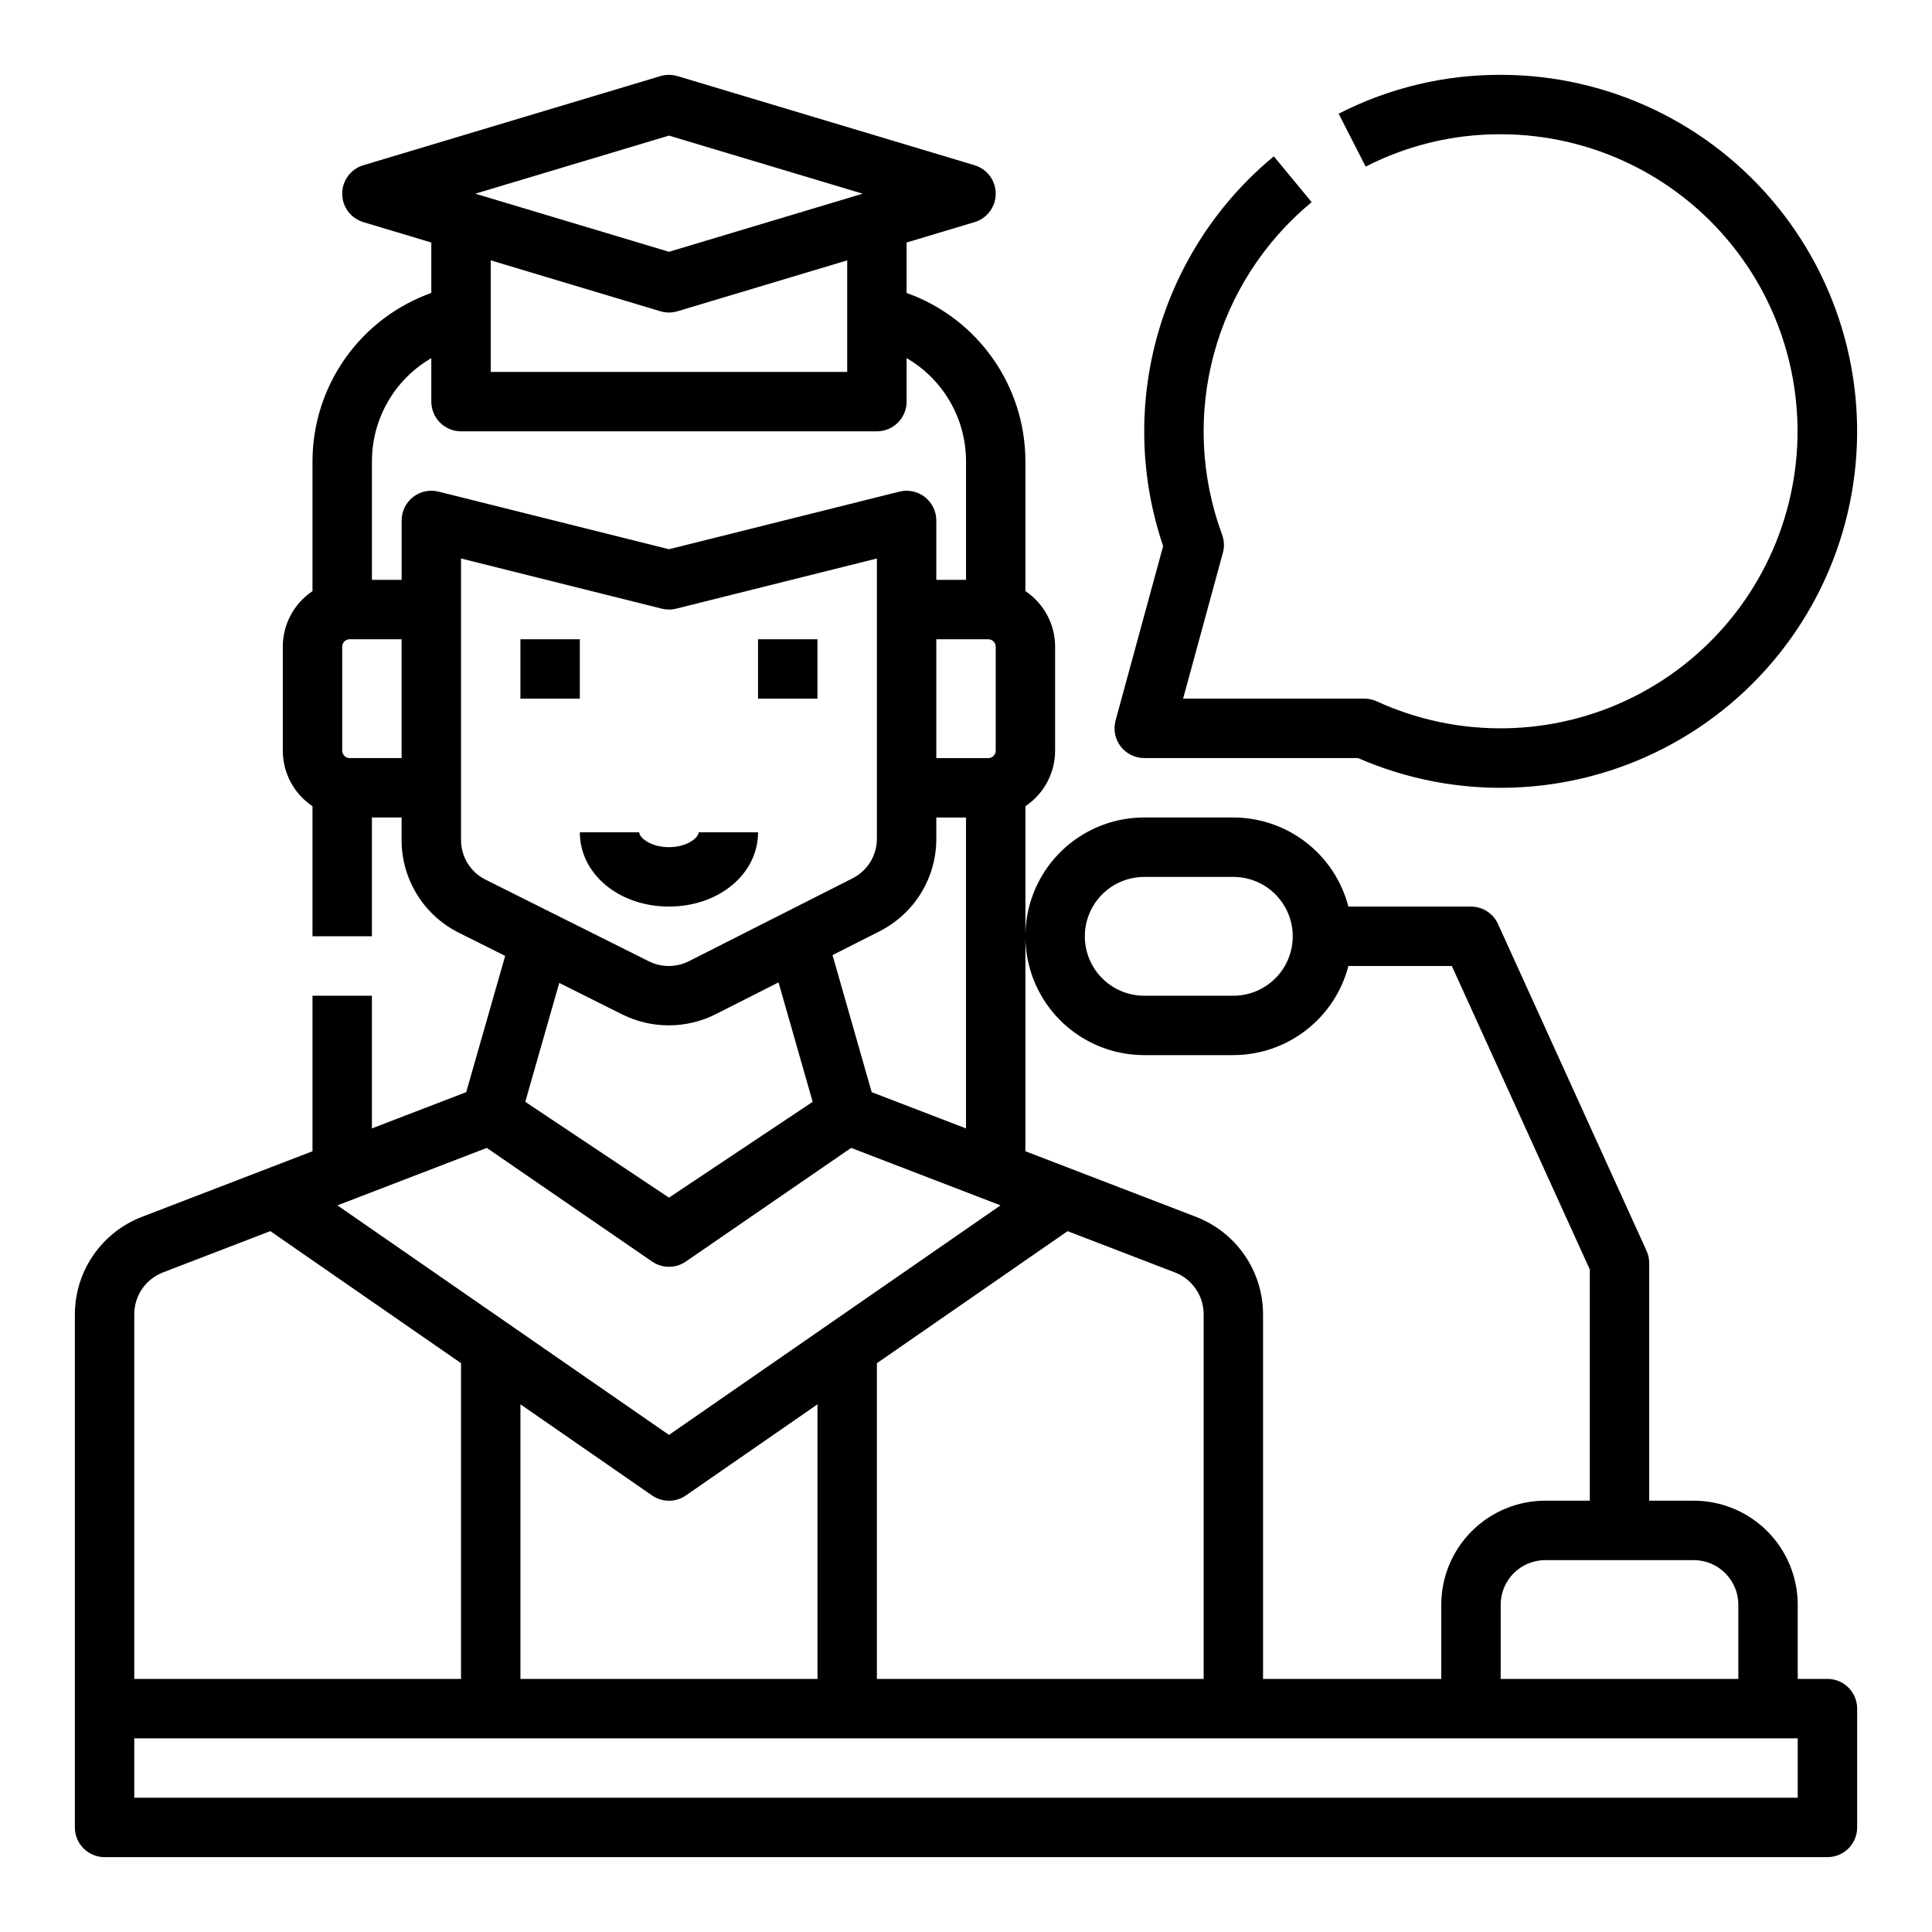 <?xml version="1.0" encoding="UTF-8"?>
<!-- Uploaded to: SVG Repo, www.svgrepo.com, Generator: SVG Repo Mixer Tools -->
<svg fill="#000000" width="800px" height="800px" version="1.1" viewBox="144 144 512 512" xmlns="http://www.w3.org/2000/svg">
 <g>
  <path d="m344.89 364.57h-15.746c0 1.387-2.988 3.938-7.871 3.938-4.883 0-7.871-2.547-7.871-3.938h-15.742c0 11.035 10.375 19.68 23.617 19.68 13.238 0 23.613-8.645 23.613-19.68z"/>
  <path d="m281.92 313.41h15.742v15.742h-15.742z"/>
  <path d="m344.89 313.41h15.742v15.742h-15.742z"/>
  <path d="m628.29 588.93h-7.871l-0.004-19.68c-0.008-7.305-2.914-14.309-8.078-19.473-5.164-5.164-12.168-8.07-19.473-8.078h-11.809v-62.977c0-1.125-0.238-2.234-0.707-3.258l-39.359-86.594c-1.277-2.809-4.078-4.613-7.164-4.613h-32.484c-1.754-6.754-5.699-12.738-11.219-17.012-5.516-4.273-12.297-6.594-19.273-6.606h-23.617c-11.25 0-21.645 6.004-27.27 15.746-5.625 9.742-5.625 21.746 0 31.488 5.625 9.742 16.02 15.742 27.27 15.742h23.617c6.977-0.008 13.758-2.332 19.273-6.606 5.519-4.273 9.465-10.254 11.219-17.008h27.414l36.559 80.426v61.27h-11.809c-7.305 0.008-14.309 2.914-19.473 8.078-5.168 5.164-8.07 12.168-8.082 19.473v19.68h-47.23v-96.691c-0.023-5.562-1.719-10.992-4.867-15.578-3.152-4.586-7.609-8.121-12.793-10.141l-45.316-17.426v-91.441c4.918-3.285 7.871-8.809 7.871-14.723v-27.551c0-5.914-2.953-11.438-7.871-14.723v-34.477c-0.023-9.766-3.062-19.281-8.699-27.254-5.637-7.969-13.594-14.008-22.789-17.289v-13.367l18.008-5.402v0.004c3.332-1 5.609-4.062 5.609-7.543 0-3.477-2.277-6.539-5.609-7.539l-78.719-23.617c-1.477-0.441-3.051-0.441-4.527 0l-78.719 23.617h-0.004c-3.328 1-5.609 4.062-5.609 7.539 0 3.481 2.281 6.543 5.609 7.543l18.008 5.398v13.367c-9.195 3.277-17.156 9.316-22.789 17.289-5.637 7.973-8.676 17.488-8.699 27.254v34.48-0.004c-4.914 3.285-7.867 8.809-7.871 14.723v27.551c0.004 5.914 2.957 11.438 7.871 14.723v34.477h15.746v-31.488h7.871v5.934c-0.016 5.121 1.402 10.145 4.094 14.5 2.691 4.356 6.551 7.867 11.137 10.145l12.211 6.102-10.32 36.105-24.992 9.613v-35.164h-15.746v41.219l-45.312 17.426c-5.188 2.019-9.645 5.555-12.793 10.141-3.152 4.586-4.848 10.016-4.871 15.578v136.05c0 2.086 0.832 4.09 2.309 5.566 1.477 1.473 3.477 2.305 5.566 2.305h456.58c2.086 0 4.09-0.832 5.566-2.305 1.473-1.477 2.305-3.481 2.305-5.566v-31.488c0-2.09-0.832-4.09-2.305-5.566-1.477-1.477-3.481-2.309-5.566-2.309zm-157.44-181.05h-23.617c-5.625 0-10.82-3-13.633-7.871s-2.812-10.875 0-15.746 8.008-7.871 13.633-7.871h23.617c5.625 0 10.82 3 13.633 7.871s2.812 10.875 0 15.746-8.008 7.871-13.633 7.871zm70.848 161.38c0.008-6.516 5.289-11.801 11.809-11.809h39.359c6.519 0.008 11.801 5.293 11.809 11.809v19.68h-62.977zm-78.719-77.012v96.691h-86.594v-83.676l50.539-34.992 28.484 10.953c4.547 1.77 7.551 6.144 7.57 11.023zm-189.97-44.039 43.816 30.125v-0.004c2.684 1.848 6.231 1.848 8.918 0l43.816-30.125 39.59 15.227-87.867 60.832-87.863-60.828zm8.914 67.953 34.879 24.148c2.695 1.867 6.266 1.867 8.961 0l34.879-24.148v72.777h-78.719zm93.086-82.727-10.379-36.324 12.398-6.277v-0.004c4.555-2.289 8.379-5.801 11.047-10.141 2.668-4.344 4.07-9.344 4.055-14.438v-5.602h7.871v82.395zm30.898-120.02c0.523 0 1.023 0.207 1.391 0.578 0.371 0.367 0.578 0.867 0.578 1.391v27.551c0 0.523-0.207 1.023-0.578 1.391-0.367 0.371-0.867 0.578-1.391 0.578h-13.777v-31.488zm-84.625-133.48 51.324 15.395-51.324 15.398-51.324-15.398zm-2.262 46.555v-0.004c1.477 0.445 3.051 0.445 4.527 0l44.969-13.488v29.566h-94.465v-29.566zm-60.715 12.418v11.527c0 2.09 0.832 4.09 2.309 5.566 1.477 1.477 3.477 2.305 5.566 2.305h110.21c2.086 0 4.09-0.828 5.566-2.305 1.477-1.477 2.305-3.477 2.305-5.566v-11.527c9.723 5.644 15.719 16.027 15.746 27.273v31.488h-7.871l-0.004-15.746c0-2.422-1.117-4.711-3.027-6.203-1.91-1.492-4.402-2.019-6.754-1.434l-61.066 15.266-61.066-15.266c-2.352-0.586-4.844-0.059-6.754 1.434-1.91 1.492-3.027 3.781-3.027 6.203v15.742l-7.871 0.004v-31.488c0.023-11.246 6.019-21.629 15.742-27.273zm-21.648 105.99c-1.086 0-1.965-0.883-1.965-1.969v-27.551c0-1.086 0.879-1.969 1.965-1.969h13.777v31.488zm29.52 21.676 0.004-74.57 53.195 13.297v0.004c1.25 0.312 2.562 0.312 3.816 0l53.195-13.301v74.238c0.012 4.453-2.492 8.531-6.473 10.535l-43.352 21.953c-3.34 1.68-7.269 1.688-10.617 0.023l-43.238-21.621v0.004c-4.012-1.988-6.543-6.086-6.527-10.562zm42.727 46.266 0.004-0.004c7.805 3.883 16.98 3.859 24.766-0.062l16.648-8.43 9.043 31.656-38.082 25.387-38.082-25.387 9.004-31.516zm-129.32 79.398c0.02-4.879 3.019-9.25 7.57-11.02l28.48-10.957 50.543 34.992v83.676h-86.594zm440.83 128.18h-440.83v-15.742h440.83z"/>
  <path d="m447.23 344.89h56.656c26.066 11.379 55.871 10.41 81.145-2.641 25.273-13.047 43.32-36.789 49.133-64.629 5.816-27.844-1.223-56.824-19.16-78.895-17.938-22.074-44.867-34.891-73.309-34.895-14.934-0.043-29.66 3.492-42.945 10.305l7.168 14.02c11.07-5.676 23.336-8.617 35.777-8.578 23.82 0.016 46.352 10.816 61.281 29.375 14.934 18.559 20.66 42.879 15.574 66.148-5.086 23.27-20.434 42.988-41.742 53.629-21.312 10.637-46.297 11.055-67.949 1.137-1.031-0.477-2.156-0.719-3.289-0.723h-48.035l10.543-38.656c0.434-1.586 0.359-3.266-0.215-4.809-5.668-15.336-6.43-32.055-2.176-47.84s13.309-29.859 25.914-40.27l-10.023-12.141c-14.785 12.211-25.512 28.633-30.75 47.082s-4.746 38.055 1.414 56.215l-12.605 46.227c-0.645 2.367-0.148 4.894 1.34 6.844 1.488 1.949 3.801 3.094 6.254 3.094z"/>
 </g>
</svg>